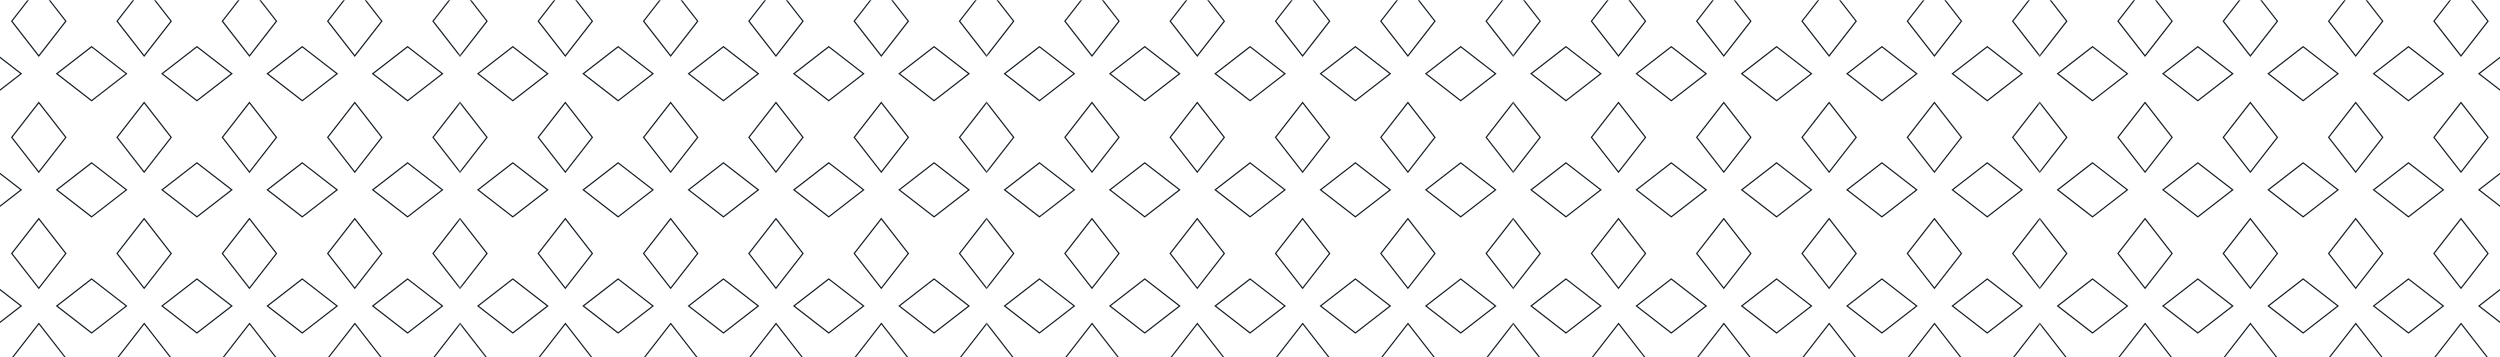 <svg width="1280" height="183" viewBox="0 0 1280 183" fill="none" xmlns="http://www.w3.org/2000/svg">
<mask id="mask0_1111_9567" style="mask-type:luminance" maskUnits="userSpaceOnUse" x="-34" y="0" width="270" height="183">
<path d="M235.55 0H-34V183H235.55V0Z" fill="white"/>
</mask>
<g mask="url(#mask0_1111_9567)">
<path d="M19.91 200.773L6.445 183.458L19.91 166.143L33.376 183.458L19.91 200.773ZM19.91 201.784L34.148 183.482L19.91 165.155L5.672 183.482L19.91 201.784Z" fill="#121A21"/>
<path d="M73.844 200.773L60.379 183.458L73.844 166.143L87.31 183.458L73.844 200.773ZM73.844 201.784L88.082 183.482L73.844 165.155L59.606 183.482L73.844 201.784Z" fill="#121A21"/>
<path d="M127.754 200.773L114.289 183.458L127.754 166.143L141.22 183.458L127.754 200.773ZM127.754 201.784L141.992 183.482L127.754 165.155L113.516 183.482L127.754 201.784Z" fill="#121A21"/>
<path d="M181.688 200.773L168.223 183.458L181.688 166.143L195.154 183.458L181.688 200.773ZM181.688 201.784L195.926 183.482L181.688 165.155L167.451 183.482L181.688 201.784Z" fill="#121A21"/>
<path d="M235.623 200.773L222.157 183.458L235.623 166.143L249.088 183.458L235.623 200.773ZM235.623 201.784L249.86 183.482L235.623 165.155L221.385 183.482L235.623 201.784Z" fill="#121A21"/>
<path d="M19.862 147.094L6.396 129.779L19.862 112.463L33.327 129.779L19.862 147.094ZM19.862 148.081L34.099 129.779L19.862 111.452L5.624 129.779L19.862 148.081Z" fill="#121A21"/>
<path d="M-24.372 156.654L-7.021 143.216L10.33 156.654L-7.021 170.092L-24.372 156.654ZM-25.361 156.654L-7.021 170.863L11.319 156.654L-7.021 142.446L-25.361 156.654Z" fill="#121A21"/>
<path d="M73.796 147.094L60.33 129.779L73.796 112.463L87.261 129.779L73.796 147.094ZM73.796 148.081L88.034 129.779L73.796 111.452L59.558 129.779L73.796 148.081Z" fill="#121A21"/>
<path d="M29.563 156.654L46.913 143.216L64.264 156.654L46.913 170.092L29.563 156.654ZM28.549 156.654L46.889 170.863L65.229 156.654L46.889 142.446L28.549 156.654Z" fill="#121A21"/>
<path d="M127.706 147.094L114.24 129.779L127.706 112.463L141.171 129.779L127.706 147.094ZM127.706 148.081L141.944 129.779L127.706 111.452L113.468 129.779L127.706 148.081Z" fill="#121A21"/>
<path d="M83.473 156.654L100.823 143.216L118.174 156.654L100.823 170.092L83.473 156.654ZM82.483 156.654L100.823 170.863L119.187 156.654L100.823 142.446L82.483 156.654Z" fill="#121A21"/>
<path d="M181.64 147.094L168.175 129.779L181.64 112.463L195.106 129.779L181.64 147.094ZM181.64 148.081L195.878 129.779L181.64 111.452L167.402 129.779L181.64 148.081Z" fill="#121A21"/>
<path d="M137.407 156.654L154.758 143.216L172.108 156.654L154.758 170.092L137.407 156.654ZM136.394 156.654L154.734 170.863L173.098 156.654L154.734 142.446L136.394 156.654Z" fill="#121A21"/>
<path d="M235.55 147.094L222.085 129.779L235.55 112.463L249.016 129.779L235.55 147.094ZM235.55 148.081L249.788 129.779L235.55 111.452L221.312 129.779L235.55 148.081Z" fill="#121A21"/>
<path d="M191.341 156.654L208.692 143.216L226.042 156.654L208.692 170.092L191.341 156.654ZM190.327 156.654L208.667 170.863L227.032 156.654L208.667 142.446L190.327 156.654Z" fill="#121A21"/>
<path d="M19.862 87.635L6.396 70.32L19.862 53.005L33.327 70.32L19.862 87.635ZM19.862 88.622L34.099 70.32L19.862 51.993L5.624 70.32L19.862 88.622Z" fill="#121A21"/>
<path d="M-24.372 97.195L-7.021 83.758L10.33 97.195L-7.021 110.633L-24.372 97.195ZM-25.361 97.195L-7.021 111.404L11.319 97.195L-7.021 82.987L-25.361 97.195Z" fill="#121A21"/>
<path d="M73.796 87.635L60.33 70.32L73.796 53.005L87.261 70.32L73.796 87.635ZM73.796 88.622L88.034 70.32L73.796 51.993L59.558 70.32L73.796 88.622Z" fill="#121A21"/>
<path d="M29.563 97.195L46.913 83.758L64.264 97.195L46.913 110.633L29.563 97.195ZM28.549 97.195L46.889 111.404L65.229 97.195L46.889 82.987L28.549 97.195Z" fill="#121A21"/>
<path d="M127.706 87.635L114.24 70.32L127.706 53.005L141.171 70.32L127.706 87.635ZM127.706 88.622L141.944 70.32L127.706 51.993L113.468 70.32L127.706 88.622Z" fill="#121A21"/>
<path d="M83.473 97.195L100.823 83.758L118.174 97.195L100.823 110.633L83.473 97.195ZM82.483 97.195L100.823 111.404L119.187 97.195L100.823 82.987L82.483 97.195Z" fill="#121A21"/>
<path d="M181.64 87.635L168.175 70.32L181.64 53.005L195.106 70.32L181.64 87.635ZM181.64 88.622L195.878 70.32L181.64 51.993L167.402 70.32L181.64 88.622Z" fill="#121A21"/>
<path d="M137.407 97.195L154.758 83.758L172.108 97.195L154.758 110.633L137.407 97.195ZM136.394 97.195L154.734 111.404L173.098 97.195L154.734 82.987L136.394 97.195Z" fill="#121A21"/>
<path d="M235.55 87.635L222.085 70.32L235.55 53.005L249.016 70.32L235.55 87.635ZM235.55 88.622L249.788 70.32L235.55 51.993L221.312 70.32L235.55 88.622Z" fill="#121A21"/>
<path d="M191.341 97.195L208.692 83.758L226.042 97.195L208.692 110.633L191.341 97.195ZM190.327 97.195L208.667 111.404L227.032 97.195L208.667 82.987L190.327 97.195Z" fill="#121A21"/>
<path d="M19.862 28.152L6.396 10.837L19.862 -6.478L33.327 10.837L19.862 28.152ZM19.862 29.163L34.099 10.861L19.862 -7.465L5.624 10.861L19.862 29.163Z" fill="#121A21"/>
<path d="M-24.372 37.737L-7.021 24.299L10.33 37.737L-7.021 51.175L-24.372 37.737ZM-25.361 37.737L-7.021 51.945L11.319 37.737L-7.021 23.528L-25.361 37.737Z" fill="#121A21"/>
<path d="M73.796 28.152L60.33 10.837L73.796 -6.478L87.261 10.837L73.796 28.152ZM73.796 29.163L88.034 10.861L73.796 -7.465L59.558 10.861L73.796 29.163Z" fill="#121A21"/>
<path d="M29.563 37.737L46.913 24.299L64.264 37.737L46.913 51.175L29.563 37.737ZM28.549 37.737L46.889 51.945L65.229 37.737L46.889 23.528L28.549 37.737Z" fill="#121A21"/>
<path d="M127.706 28.152L114.24 10.837L127.706 -6.478L141.171 10.837L127.706 28.152ZM127.706 29.163L141.944 10.861L127.706 -7.465L113.468 10.861L127.706 29.163Z" fill="#121A21"/>
<path d="M83.473 37.737L100.823 24.299L118.174 37.737L100.823 51.175L83.473 37.737ZM82.483 37.737L100.823 51.945L119.187 37.737L100.823 23.528L82.483 37.737Z" fill="#121A21"/>
<path d="M181.64 28.152L168.175 10.837L181.64 -6.478L195.106 10.837L181.64 28.152ZM181.64 29.163L195.878 10.861L181.64 -7.465L167.402 10.861L181.64 29.163Z" fill="#121A21"/>
<path d="M137.407 37.737L154.758 24.299L172.108 37.737L154.758 51.175L137.407 37.737ZM136.394 37.737L154.734 51.945L173.098 37.737L154.734 23.528L136.394 37.737Z" fill="#121A21"/>
<path d="M235.55 28.152L222.085 10.837L235.55 -6.478L249.016 10.837L235.55 28.152ZM235.55 29.163L249.788 10.861L235.55 -7.465L221.312 10.861L235.55 29.163Z" fill="#121A21"/>
<path d="M191.341 37.737L208.692 24.299L226.042 37.737L208.692 51.175L191.341 37.737ZM190.327 37.737L208.667 51.945L227.032 37.737L208.667 23.528L190.327 37.737Z" fill="#121A21"/>
</g>
<mask id="mask1_1111_9567" style="mask-type:luminance" maskUnits="userSpaceOnUse" x="235" y="0" width="271" height="183">
<path d="M505.124 0H235.574V183H505.124V0Z" fill="white"/>
</mask>
<g mask="url(#mask1_1111_9567)">
<path d="M235.55 200.773L222.085 183.458L235.55 166.143L249.016 183.458L235.55 200.773ZM235.55 201.784L249.788 183.482L235.55 165.155L221.312 183.482L235.55 201.784Z" fill="#121A21"/>
<path d="M289.484 200.773L276.019 183.458L289.484 166.143L302.95 183.458L289.484 200.773ZM289.484 201.784L303.722 183.482L289.484 165.155L275.247 183.482L289.484 201.784Z" fill="#121A21"/>
<path d="M343.418 200.773L329.953 183.458L343.418 166.143L356.884 183.458L343.418 200.773ZM343.418 201.784L357.656 183.482L343.418 165.155L329.181 183.482L343.418 201.784Z" fill="#121A21"/>
<path d="M397.328 200.773L383.863 183.458L397.328 166.143L410.794 183.458L397.328 200.773ZM397.328 201.784L411.566 183.482L397.328 165.155L383.091 183.482L397.328 201.784Z" fill="#121A21"/>
<path d="M451.263 200.773L437.797 183.458L451.263 166.143L464.728 183.458L451.263 200.773ZM451.263 201.784L465.5 183.482L451.263 165.155L437.025 183.482L451.263 201.784Z" fill="#121A21"/>
<path d="M505.197 200.773L491.731 183.458L505.197 166.143L518.662 183.458L505.197 200.773ZM505.197 201.784L519.434 183.482L505.197 165.155L490.959 183.482L505.197 201.784Z" fill="#121A21"/>
<path d="M235.502 147.094L222.036 129.779L235.502 112.463L248.967 129.779L235.502 147.094ZM235.502 148.081L249.74 129.779L235.502 111.452L221.264 129.779L235.502 148.081Z" fill="#121A21"/>
<path d="M289.436 147.094L275.971 129.779L289.436 112.463L302.901 129.779L289.436 147.094ZM289.436 148.081L303.674 129.779L289.436 111.452L275.198 129.779L289.436 148.081Z" fill="#121A21"/>
<path d="M245.203 156.654L262.553 143.216L279.904 156.654L262.553 170.092L245.203 156.654ZM244.213 156.654L262.553 170.863L280.918 156.654L262.553 142.446L244.213 156.654Z" fill="#121A21"/>
<path d="M343.37 147.094L329.905 129.779L343.37 112.463L356.836 129.779L343.37 147.094ZM343.37 148.081L357.608 129.779L343.37 111.452L329.133 129.779L343.37 148.081Z" fill="#121A21"/>
<path d="M299.137 156.654L316.488 143.216L333.838 156.654L316.488 170.092L299.137 156.654ZM298.123 156.654L316.463 170.863L334.828 156.654L316.463 142.446L298.123 156.654Z" fill="#121A21"/>
<path d="M397.28 147.094L383.815 129.779L397.28 112.463L410.746 129.779L397.28 147.094ZM397.28 148.081L411.518 129.779L397.28 111.452L383.043 129.779L397.28 148.081Z" fill="#121A21"/>
<path d="M353.047 156.654L370.398 143.216L387.748 156.654L370.398 170.092L353.047 156.654ZM352.058 156.654L370.398 170.863L388.762 156.654L370.398 142.446L352.058 156.654Z" fill="#121A21"/>
<path d="M451.214 147.094L437.749 129.779L451.214 112.463L464.68 129.779L451.214 147.094ZM451.214 148.081L465.452 129.779L451.214 111.452L436.977 129.779L451.214 148.081Z" fill="#121A21"/>
<path d="M406.981 156.654L424.332 143.216L441.683 156.654L424.332 170.092L406.981 156.654ZM405.968 156.654L424.308 170.863L442.672 156.654L424.308 142.446L405.968 156.654Z" fill="#121A21"/>
<path d="M505.124 147.094L491.659 129.779L505.124 112.463L518.59 129.779L505.124 147.094ZM505.124 148.081L519.362 129.779L505.124 111.452L490.887 129.779L505.124 148.081Z" fill="#121A21"/>
<path d="M460.891 156.654L478.242 143.216L495.592 156.654L478.242 170.092L460.891 156.654ZM459.902 156.654L478.242 170.863L496.606 156.654L478.242 142.446L459.902 156.654Z" fill="#121A21"/>
<path d="M235.502 87.635L222.036 70.32L235.502 53.005L248.967 70.32L235.502 87.635ZM235.502 88.622L249.74 70.32L235.502 51.993L221.264 70.32L235.502 88.622Z" fill="#121A21"/>
<path d="M289.436 87.635L275.971 70.32L289.436 53.005L302.901 70.32L289.436 87.635ZM289.436 88.622L303.674 70.32L289.436 51.993L275.198 70.32L289.436 88.622Z" fill="#121A21"/>
<path d="M245.203 97.195L262.553 83.758L279.904 97.195L262.553 110.633L245.203 97.195ZM244.213 97.195L262.553 111.404L280.918 97.195L262.553 82.987L244.213 97.195Z" fill="#121A21"/>
<path d="M343.37 87.635L329.905 70.32L343.37 53.005L356.836 70.32L343.37 87.635ZM343.37 88.622L357.608 70.32L343.37 51.993L329.133 70.32L343.37 88.622Z" fill="#121A21"/>
<path d="M299.137 97.195L316.488 83.758L333.838 97.195L316.488 110.633L299.137 97.195ZM298.123 97.195L316.463 111.404L334.828 97.195L316.463 82.987L298.123 97.195Z" fill="#121A21"/>
<path d="M397.28 87.635L383.815 70.32L397.28 53.005L410.746 70.32L397.28 87.635ZM397.28 88.622L411.518 70.32L397.28 51.993L383.043 70.32L397.28 88.622Z" fill="#121A21"/>
<path d="M353.047 97.195L370.398 83.758L387.748 97.195L370.398 110.633L353.047 97.195ZM352.058 97.195L370.398 111.404L388.762 97.195L370.398 82.987L352.058 97.195Z" fill="#121A21"/>
<path d="M451.214 87.635L437.749 70.32L451.214 53.005L464.68 70.32L451.214 87.635ZM451.214 88.622L465.452 70.32L451.214 51.993L436.977 70.32L451.214 88.622Z" fill="#121A21"/>
<path d="M406.981 97.195L424.332 83.758L441.683 97.195L424.332 110.633L406.981 97.195ZM405.968 97.195L424.308 111.404L442.672 97.195L424.308 82.987L405.968 97.195Z" fill="#121A21"/>
<path d="M505.124 87.635L491.659 70.32L505.124 53.005L518.59 70.32L505.124 87.635ZM505.124 88.622L519.362 70.32L505.124 51.993L490.887 70.32L505.124 88.622Z" fill="#121A21"/>
<path d="M460.891 97.195L478.242 83.758L495.592 97.195L478.242 110.633L460.891 97.195ZM459.902 97.195L478.242 111.404L496.606 97.195L478.242 82.987L459.902 97.195Z" fill="#121A21"/>
<path d="M235.502 28.152L222.036 10.837L235.502 -6.478L248.967 10.837L235.502 28.152ZM235.502 29.163L249.74 10.861L235.502 -7.465L221.264 10.861L235.502 29.163Z" fill="#121A21"/>
<path d="M289.436 28.152L275.971 10.837L289.436 -6.478L302.901 10.837L289.436 28.152ZM289.436 29.163L303.674 10.861L289.436 -7.465L275.198 10.861L289.436 29.163Z" fill="#121A21"/>
<path d="M245.203 37.737L262.553 24.299L279.904 37.737L262.553 51.175L245.203 37.737ZM244.213 37.737L262.553 51.945L280.918 37.737L262.553 23.528L244.213 37.737Z" fill="#121A21"/>
<path d="M343.37 28.152L329.905 10.837L343.37 -6.478L356.836 10.837L343.37 28.152ZM343.37 29.163L357.608 10.861L343.37 -7.465L329.133 10.861L343.37 29.163Z" fill="#121A21"/>
<path d="M299.137 37.737L316.488 24.299L333.838 37.737L316.488 51.175L299.137 37.737ZM298.123 37.737L316.463 51.945L334.828 37.737L316.463 23.528L298.123 37.737Z" fill="#121A21"/>
<path d="M397.28 28.152L383.815 10.837L397.28 -6.478L410.746 10.837L397.28 28.152ZM397.28 29.163L411.518 10.861L397.28 -7.465L383.043 10.861L397.28 29.163Z" fill="#121A21"/>
<path d="M353.047 37.737L370.398 24.299L387.748 37.737L370.398 51.175L353.047 37.737ZM352.058 37.737L370.398 51.945L388.762 37.737L370.398 23.528L352.058 37.737Z" fill="#121A21"/>
<path d="M451.214 28.152L437.749 10.837L451.214 -6.478L464.68 10.837L451.214 28.152ZM451.214 29.163L465.452 10.861L451.214 -7.465L436.977 10.861L451.214 29.163Z" fill="#121A21"/>
<path d="M406.981 37.737L424.332 24.299L441.683 37.737L424.332 51.175L406.981 37.737ZM405.968 37.737L424.308 51.945L442.672 37.737L424.308 23.528L405.968 37.737Z" fill="#121A21"/>
<path d="M505.124 28.152L491.659 10.837L505.124 -6.478L518.59 10.837L505.124 28.152ZM505.124 29.163L519.362 10.861L505.124 -7.465L490.887 10.861L505.124 29.163Z" fill="#121A21"/>
<path d="M460.891 37.737L478.242 24.299L495.592 37.737L478.242 51.175L460.891 37.737ZM459.902 37.737L478.242 51.945L496.606 37.737L478.242 23.528L459.902 37.737Z" fill="#121A21"/>
</g>
<mask id="mask2_1111_9567" style="mask-type:luminance" maskUnits="userSpaceOnUse" x="505" y="0" width="270" height="183">
<path d="M774.771 0H505.221V183H774.771V0Z" fill="white"/>
</mask>
<g mask="url(#mask2_1111_9567)">
<path d="M505.197 200.773L491.731 183.458L505.197 166.143L518.662 183.458L505.197 200.773ZM505.197 201.784L519.434 183.482L505.197 165.155L490.959 183.482L505.197 201.784Z" fill="#121A21"/>
<path d="M559.131 200.773L545.665 183.458L559.131 166.143L572.596 183.458L559.131 200.773ZM559.131 201.784L573.368 183.482L559.131 165.155L544.893 183.482L559.131 201.784Z" fill="#121A21"/>
<path d="M613.041 200.773L599.575 183.458L613.041 166.143L626.506 183.458L613.041 200.773ZM613.041 201.784L627.278 183.482L613.041 165.155L598.803 183.482L613.041 201.784Z" fill="#121A21"/>
<path d="M666.975 200.773L653.509 183.458L666.975 166.143L680.44 183.458L666.975 200.773ZM666.975 201.784L681.212 183.482L666.975 165.155L652.737 183.482L666.975 201.784Z" fill="#121A21"/>
<path d="M720.885 200.773L707.419 183.458L720.885 166.143L734.35 183.458L720.885 200.773ZM720.885 201.784L735.123 183.482L720.885 165.155L706.647 183.482L720.885 201.784Z" fill="#121A21"/>
<path d="M774.819 200.773L761.354 183.458L774.819 166.143L788.284 183.458L774.819 200.773ZM774.819 201.784L789.057 183.482L774.819 165.155L760.581 183.482L774.819 201.784Z" fill="#121A21"/>
<path d="M505.148 147.094L491.683 129.779L505.148 112.463L518.614 129.779L505.148 147.094ZM505.148 148.081L519.386 129.779L505.148 111.452L490.911 129.779L505.148 148.081Z" fill="#121A21"/>
<path d="M559.082 147.094L545.617 129.779L559.082 112.463L572.548 129.779L559.082 147.094ZM559.082 148.081L573.32 129.779L559.082 111.452L544.845 129.779L559.082 148.081Z" fill="#121A21"/>
<path d="M514.849 156.654L532.2 143.216L549.55 156.654L532.2 170.092L514.849 156.654ZM513.836 156.654L532.176 170.863L550.54 156.654L532.176 142.446L513.836 156.654Z" fill="#121A21"/>
<path d="M612.992 147.094L599.527 129.779L612.992 112.463L626.458 129.779L612.992 147.094ZM612.992 148.081L627.23 129.779L612.992 111.452L598.755 129.779L612.992 148.081Z" fill="#121A21"/>
<path d="M568.759 156.654L586.11 143.216L603.46 156.654L586.11 170.092L568.759 156.654ZM567.77 156.654L586.11 170.863L604.474 156.654L586.11 142.446L567.77 156.654Z" fill="#121A21"/>
<path d="M666.927 147.094L653.461 129.779L666.927 112.463L680.392 129.779L666.927 147.094ZM666.927 148.081L681.164 129.779L666.927 111.452L652.689 129.779L666.927 148.081Z" fill="#121A21"/>
<path d="M622.693 156.654L640.044 143.216L657.395 156.654L640.044 170.092L622.693 156.654ZM621.68 156.654L640.02 170.863L658.384 156.654L640.02 142.446L621.68 156.654Z" fill="#121A21"/>
<path d="M720.837 147.094L707.371 129.779L720.837 112.463L734.302 129.779L720.837 147.094ZM720.837 148.081L735.074 129.779L720.837 111.452L706.599 129.779L720.837 148.081Z" fill="#121A21"/>
<path d="M676.603 156.654L693.954 143.216L711.305 156.654L693.954 170.092L676.603 156.654ZM675.614 156.654L693.954 170.863L712.294 156.654L693.954 142.446L675.614 156.654Z" fill="#121A21"/>
<path d="M774.771 147.094L761.305 129.779L774.771 112.463L788.236 129.779L774.771 147.094ZM774.771 148.081L789.008 129.779L774.771 111.452L760.533 129.779L774.771 148.081Z" fill="#121A21"/>
<path d="M730.538 156.654L747.888 143.216L765.239 156.654L747.888 170.092L730.538 156.654ZM729.548 156.654L747.888 170.863L766.228 156.654L747.888 142.446L729.548 156.654Z" fill="#121A21"/>
<path d="M505.148 87.635L491.683 70.32L505.148 53.005L518.614 70.32L505.148 87.635ZM505.148 88.622L519.386 70.32L505.148 51.993L490.911 70.32L505.148 88.622Z" fill="#121A21"/>
<path d="M559.082 87.635L545.617 70.32L559.082 53.005L572.548 70.32L559.082 87.635ZM559.082 88.622L573.32 70.32L559.082 51.993L544.845 70.32L559.082 88.622Z" fill="#121A21"/>
<path d="M514.849 97.195L532.2 83.758L549.55 97.195L532.2 110.633L514.849 97.195ZM513.836 97.195L532.176 111.404L550.54 97.195L532.176 82.987L513.836 97.195Z" fill="#121A21"/>
<path d="M612.992 87.635L599.527 70.32L612.992 53.005L626.458 70.32L612.992 87.635ZM612.992 88.622L627.23 70.32L612.992 51.993L598.755 70.32L612.992 88.622Z" fill="#121A21"/>
<path d="M568.759 97.195L586.11 83.758L603.46 97.195L586.11 110.633L568.759 97.195ZM567.77 97.195L586.11 111.404L604.474 97.195L586.11 82.987L567.77 97.195Z" fill="#121A21"/>
<path d="M666.927 87.635L653.461 70.32L666.927 53.005L680.392 70.32L666.927 87.635ZM666.927 88.622L681.164 70.32L666.927 51.993L652.689 70.32L666.927 88.622Z" fill="#121A21"/>
<path d="M622.693 97.195L640.044 83.758L657.395 97.195L640.044 110.633L622.693 97.195ZM621.68 97.195L640.02 111.404L658.384 97.195L640.02 82.987L621.68 97.195Z" fill="#121A21"/>
<path d="M720.837 87.635L707.371 70.32L720.837 53.005L734.302 70.32L720.837 87.635ZM720.837 88.622L735.074 70.32L720.837 51.993L706.599 70.32L720.837 88.622Z" fill="#121A21"/>
<path d="M676.603 97.195L693.954 83.758L711.305 97.195L693.954 110.633L676.603 97.195ZM675.614 97.195L693.954 111.404L712.294 97.195L693.954 82.987L675.614 97.195Z" fill="#121A21"/>
<path d="M774.771 87.635L761.305 70.32L774.771 53.005L788.236 70.32L774.771 87.635ZM774.771 88.622L789.008 70.32L774.771 51.993L760.533 70.32L774.771 88.622Z" fill="#121A21"/>
<path d="M730.538 97.195L747.888 83.758L765.239 97.195L747.888 110.633L730.538 97.195ZM729.548 97.195L747.888 111.404L766.228 97.195L747.888 82.987L729.548 97.195Z" fill="#121A21"/>
<path d="M505.148 28.152L491.683 10.837L505.148 -6.478L518.614 10.837L505.148 28.152ZM505.148 29.163L519.386 10.861L505.148 -7.465L490.911 10.861L505.148 29.163Z" fill="#121A21"/>
<path d="M559.082 28.152L545.617 10.837L559.082 -6.478L572.548 10.837L559.082 28.152ZM559.082 29.163L573.32 10.861L559.082 -7.465L544.845 10.861L559.082 29.163Z" fill="#121A21"/>
<path d="M514.849 37.737L532.2 24.299L549.55 37.737L532.2 51.175L514.849 37.737ZM513.836 37.737L532.176 51.945L550.54 37.737L532.176 23.528L513.836 37.737Z" fill="#121A21"/>
<path d="M612.992 28.152L599.527 10.837L612.992 -6.478L626.458 10.837L612.992 28.152ZM612.992 29.163L627.23 10.861L612.992 -7.465L598.755 10.861L612.992 29.163Z" fill="#121A21"/>
<path d="M568.759 37.737L586.11 24.299L603.46 37.737L586.11 51.175L568.759 37.737ZM567.77 37.737L586.11 51.945L604.474 37.737L586.11 23.528L567.77 37.737Z" fill="#121A21"/>
<path d="M666.927 28.152L653.461 10.837L666.927 -6.478L680.392 10.837L666.927 28.152ZM666.927 29.163L681.164 10.861L666.927 -7.465L652.689 10.861L666.927 29.163Z" fill="#121A21"/>
<path d="M622.693 37.737L640.044 24.299L657.395 37.737L640.044 51.175L622.693 37.737ZM621.68 37.737L640.02 51.945L658.384 37.737L640.02 23.528L621.68 37.737Z" fill="#121A21"/>
<path d="M720.837 28.152L707.371 10.837L720.837 -6.478L734.302 10.837L720.837 28.152ZM720.837 29.163L735.074 10.861L720.837 -7.465L706.599 10.861L720.837 29.163Z" fill="#121A21"/>
<path d="M676.603 37.737L693.954 24.299L711.305 37.737L693.954 51.175L676.603 37.737ZM675.614 37.737L693.954 51.945L712.294 37.737L693.954 23.528L675.614 37.737Z" fill="#121A21"/>
<path d="M774.771 28.152L761.305 10.837L774.771 -6.478L788.236 10.837L774.771 28.152ZM774.771 29.163L789.008 10.861L774.771 -7.465L760.533 10.861L774.771 29.163Z" fill="#121A21"/>
<path d="M730.538 37.737L747.888 24.299L765.239 37.737L747.888 51.175L730.538 37.737ZM729.548 37.737L747.888 51.945L766.228 37.737L747.888 23.528L729.548 37.737Z" fill="#121A21"/>
</g>
<mask id="mask3_1111_9567" style="mask-type:luminance" maskUnits="userSpaceOnUse" x="774" y="0" width="271" height="183">
<path d="M1044.35 0H774.8V183H1044.35V0Z" fill="white"/>
</mask>
<g mask="url(#mask3_1111_9567)">
<path d="M774.776 200.773L761.31 183.458L774.776 166.143L788.241 183.458L774.776 200.773ZM774.776 201.784L789.013 183.482L774.776 165.155L760.538 183.482L774.776 201.784Z" fill="#121A21"/>
<path d="M828.71 200.773L815.245 183.458L828.71 166.143L842.175 183.458L828.71 200.773ZM828.71 201.784L842.948 183.482L828.71 165.155L814.472 183.482L828.71 201.784Z" fill="#121A21"/>
<path d="M882.62 200.773L869.155 183.458L882.62 166.143L896.085 183.458L882.62 200.773ZM882.62 201.784L896.858 183.482L882.62 165.155L868.382 183.482L882.62 201.784Z" fill="#121A21"/>
<path d="M936.554 200.773L923.089 183.458L936.554 166.143L950.02 183.458L936.554 200.773ZM936.554 201.784L950.792 183.482L936.554 165.155L922.316 183.482L936.554 201.784Z" fill="#121A21"/>
<path d="M990.464 200.773L976.999 183.458L990.464 166.143L1003.93 183.458L990.464 200.773ZM990.464 201.784L1004.7 183.482L990.464 165.155L976.227 183.482L990.464 201.784Z" fill="#121A21"/>
<path d="M1044.4 200.773L1030.93 183.458L1044.4 166.143L1057.86 183.458L1044.4 200.773ZM1044.4 201.784L1058.64 183.482L1044.4 165.155L1030.16 183.482L1044.4 201.784Z" fill="#121A21"/>
<path d="M774.728 147.094L761.262 129.779L774.728 112.463L788.193 129.779L774.728 147.094ZM774.728 148.081L788.965 129.779L774.728 111.452L760.49 129.779L774.728 148.081Z" fill="#121A21"/>
<path d="M828.662 147.094L815.196 129.779L828.662 112.463L842.127 129.779L828.662 147.094ZM828.662 148.081L842.899 129.779L828.662 111.452L814.424 129.779L828.662 148.081Z" fill="#121A21"/>
<path d="M784.428 156.654L801.779 143.216L819.13 156.654L801.779 170.092L784.428 156.654ZM783.415 156.654L801.755 170.863L820.119 156.654L801.755 142.446L783.415 156.654Z" fill="#121A21"/>
<path d="M882.572 147.094L869.106 129.779L882.572 112.463L896.037 129.779L882.572 147.094ZM882.572 148.081L896.809 129.779L882.572 111.452L868.334 129.779L882.572 148.081Z" fill="#121A21"/>
<path d="M838.338 156.654L855.689 143.216L873.04 156.654L855.689 170.092L838.338 156.654ZM837.349 156.654L855.689 170.863L874.053 156.654L855.689 142.446L837.349 156.654Z" fill="#121A21"/>
<path d="M936.506 147.094L923.04 129.779L936.506 112.463L949.971 129.779L936.506 147.094ZM936.506 148.081L950.744 129.779L936.506 111.452L922.268 129.779L936.506 148.081Z" fill="#121A21"/>
<path d="M892.273 156.654L909.623 143.216L926.974 156.654L909.623 170.092L892.273 156.654ZM891.259 156.654L909.599 170.863L927.963 156.654L909.599 142.446L891.259 156.654Z" fill="#121A21"/>
<path d="M990.416 147.094L976.951 129.779L990.416 112.463L1003.88 129.779L990.416 147.094ZM990.416 148.081L1004.65 129.779L990.416 111.452L976.178 129.779L990.416 148.081Z" fill="#121A21"/>
<path d="M946.183 156.654L963.533 143.216L980.884 156.654L963.533 170.092L946.183 156.654ZM945.193 156.654L963.533 170.863L981.873 156.654L963.533 142.446L945.193 156.654Z" fill="#121A21"/>
<path d="M1044.35 147.094L1030.88 129.779L1044.35 112.463L1057.82 129.779L1044.35 147.094ZM1044.35 148.081L1058.59 129.779L1044.35 111.452L1030.11 129.779L1044.35 148.081Z" fill="#121A21"/>
<path d="M1000.12 156.654L1017.47 143.216L1034.82 156.654L1017.47 170.092L1000.12 156.654ZM999.127 156.654L1017.47 170.863L1035.81 156.654L1017.47 142.446L999.127 156.654Z" fill="#121A21"/>
<path d="M774.728 87.635L761.262 70.32L774.728 53.005L788.193 70.32L774.728 87.635ZM774.728 88.622L788.965 70.32L774.728 51.993L760.49 70.32L774.728 88.622Z" fill="#121A21"/>
<path d="M828.662 87.635L815.196 70.32L828.662 53.005L842.127 70.32L828.662 87.635ZM828.662 88.622L842.899 70.32L828.662 51.993L814.424 70.32L828.662 88.622Z" fill="#121A21"/>
<path d="M784.428 97.195L801.779 83.758L819.13 97.195L801.779 110.633L784.428 97.195ZM783.415 97.195L801.755 111.404L820.119 97.195L801.755 82.987L783.415 97.195Z" fill="#121A21"/>
<path d="M882.572 87.635L869.106 70.32L882.572 53.005L896.037 70.32L882.572 87.635ZM882.572 88.622L896.809 70.32L882.572 51.993L868.334 70.32L882.572 88.622Z" fill="#121A21"/>
<path d="M838.338 97.195L855.689 83.758L873.04 97.195L855.689 110.633L838.338 97.195ZM837.349 97.195L855.689 111.404L874.053 97.195L855.689 82.987L837.349 97.195Z" fill="#121A21"/>
<path d="M936.506 87.635L923.04 70.32L936.506 53.005L949.971 70.32L936.506 87.635ZM936.506 88.622L950.744 70.32L936.506 51.993L922.268 70.32L936.506 88.622Z" fill="#121A21"/>
<path d="M892.273 97.195L909.623 83.758L926.974 97.195L909.623 110.633L892.273 97.195ZM891.259 97.195L909.599 111.404L927.963 97.195L909.599 82.987L891.259 97.195Z" fill="#121A21"/>
<path d="M990.416 87.635L976.951 70.32L990.416 53.005L1003.88 70.32L990.416 87.635ZM990.416 88.622L1004.65 70.32L990.416 51.993L976.178 70.32L990.416 88.622Z" fill="#121A21"/>
<path d="M946.183 97.195L963.533 83.758L980.884 97.195L963.533 110.633L946.183 97.195ZM945.193 97.195L963.533 111.404L981.873 97.195L963.533 82.987L945.193 97.195Z" fill="#121A21"/>
<path d="M1044.35 87.635L1030.88 70.32L1044.35 53.005L1057.82 70.32L1044.35 87.635ZM1044.35 88.622L1058.59 70.32L1044.35 51.993L1030.11 70.32L1044.35 88.622Z" fill="#121A21"/>
<path d="M1000.12 97.195L1017.47 83.758L1034.82 97.195L1017.47 110.633L1000.12 97.195ZM999.127 97.195L1017.47 111.404L1035.81 97.195L1017.47 82.987L999.127 97.195Z" fill="#121A21"/>
<path d="M774.728 28.152L761.262 10.837L774.728 -6.478L788.193 10.837L774.728 28.152ZM774.728 29.163L788.965 10.861L774.728 -7.465L760.49 10.861L774.728 29.163Z" fill="#121A21"/>
<path d="M828.662 28.152L815.196 10.837L828.662 -6.478L842.127 10.837L828.662 28.152ZM828.662 29.163L842.899 10.861L828.662 -7.465L814.424 10.861L828.662 29.163Z" fill="#121A21"/>
<path d="M784.428 37.737L801.779 24.299L819.13 37.737L801.779 51.175L784.428 37.737ZM783.415 37.737L801.755 51.945L820.119 37.737L801.755 23.528L783.415 37.737Z" fill="#121A21"/>
<path d="M882.572 28.152L869.106 10.837L882.572 -6.478L896.037 10.837L882.572 28.152ZM882.572 29.163L896.809 10.861L882.572 -7.465L868.334 10.861L882.572 29.163Z" fill="#121A21"/>
<path d="M838.338 37.737L855.689 24.299L873.04 37.737L855.689 51.175L838.338 37.737ZM837.349 37.737L855.689 51.945L874.053 37.737L855.689 23.528L837.349 37.737Z" fill="#121A21"/>
<path d="M936.506 28.152L923.04 10.837L936.506 -6.478L949.971 10.837L936.506 28.152ZM936.506 29.163L950.744 10.861L936.506 -7.465L922.268 10.861L936.506 29.163Z" fill="#121A21"/>
<path d="M892.273 37.737L909.623 24.299L926.974 37.737L909.623 51.175L892.273 37.737ZM891.259 37.737L909.599 51.945L927.963 37.737L909.599 23.528L891.259 37.737Z" fill="#121A21"/>
<path d="M990.416 28.152L976.951 10.837L990.416 -6.478L1003.88 10.837L990.416 28.152ZM990.416 29.163L1004.65 10.861L990.416 -7.465L976.178 10.861L990.416 29.163Z" fill="#121A21"/>
<path d="M946.183 37.737L963.533 24.299L980.884 37.737L963.533 51.175L946.183 37.737ZM945.193 37.737L963.533 51.945L981.873 37.737L963.533 23.528L945.193 37.737Z" fill="#121A21"/>
<path d="M1044.35 28.152L1030.88 10.837L1044.35 -6.478L1057.82 10.837L1044.35 28.152ZM1044.35 29.163L1058.59 10.861L1044.35 -7.465L1030.11 10.861L1044.35 29.163Z" fill="#121A21"/>
<path d="M1000.12 37.737L1017.47 24.299L1034.82 37.737L1017.47 51.175L1000.12 37.737ZM999.127 37.737L1017.47 51.945L1035.81 37.737L1017.47 23.528L999.127 37.737Z" fill="#121A21"/>
</g>
<mask id="mask4_1111_9567" style="mask-type:luminance" maskUnits="userSpaceOnUse" x="1044" y="0" width="270" height="183">
<path d="M1313.95 0H1044.4V183H1313.95V0Z" fill="white"/>
</mask>
<g mask="url(#mask4_1111_9567)">
<path d="M1044.38 200.773L1030.91 183.458L1044.38 166.143L1057.84 183.458L1044.38 200.773ZM1044.38 201.784L1058.61 183.482L1044.38 165.155L1030.14 183.482L1044.38 201.784Z" fill="#121A21"/>
<path d="M1098.31 200.773L1084.84 183.458L1098.31 166.143L1111.78 183.458L1098.31 200.773ZM1098.31 201.784L1112.55 183.482L1098.31 165.155L1084.07 183.482L1098.31 201.784Z" fill="#121A21"/>
<path d="M1152.22 200.773L1138.75 183.458L1152.22 166.143L1165.69 183.458L1152.22 200.773ZM1152.22 201.784L1166.46 183.482L1152.22 165.155L1137.98 183.482L1152.22 201.784Z" fill="#121A21"/>
<path d="M1206.15 200.773L1192.69 183.458L1206.15 166.143L1219.62 183.458L1206.15 200.773ZM1206.15 201.784L1220.39 183.482L1206.15 165.155L1191.92 183.482L1206.15 201.784Z" fill="#121A21"/>
<path d="M1260.06 200.773L1246.6 183.458L1260.06 166.143L1273.53 183.458L1260.06 200.773ZM1260.06 201.784L1274.3 183.482L1260.06 165.155L1245.83 183.482L1260.06 201.784Z" fill="#121A21"/>
<path d="M1044.33 147.094L1030.86 129.779L1044.33 112.463L1057.79 129.779L1044.33 147.094ZM1044.33 148.081L1058.57 129.779L1044.33 111.452L1030.09 129.779L1044.33 148.081Z" fill="#121A21"/>
<path d="M1098.26 147.094L1084.8 129.779L1098.26 112.463L1111.73 129.779L1098.26 147.094ZM1098.26 148.081L1112.5 129.779L1098.26 111.452L1084.02 129.779L1098.26 148.081Z" fill="#121A21"/>
<path d="M1054.03 156.654L1071.38 143.216L1088.73 156.654L1071.38 170.092L1054.03 156.654ZM1053.01 156.654L1071.35 170.863L1089.72 156.654L1071.35 142.446L1053.01 156.654Z" fill="#121A21"/>
<path d="M1152.17 147.094L1138.71 129.779L1152.17 112.463L1165.64 129.779L1152.17 147.094ZM1152.17 148.081L1166.41 129.779L1152.17 111.452L1137.93 129.779L1152.17 148.081Z" fill="#121A21"/>
<path d="M1107.94 156.654L1125.29 143.216L1142.64 156.654L1125.29 170.092L1107.94 156.654ZM1106.95 156.654L1125.29 170.863L1143.65 156.654L1125.29 142.446L1106.95 156.654Z" fill="#121A21"/>
<path d="M1206.11 147.094L1192.64 129.779L1206.11 112.463L1219.57 129.779L1206.11 147.094ZM1206.11 148.081L1220.34 129.779L1206.11 111.452L1191.87 129.779L1206.11 148.081Z" fill="#121A21"/>
<path d="M1161.87 156.654L1179.22 143.216L1196.57 156.654L1179.22 170.092L1161.87 156.654ZM1160.86 156.654L1179.2 170.863L1197.56 156.654L1179.2 142.446L1160.86 156.654Z" fill="#121A21"/>
<path d="M1260.02 147.094L1246.55 129.779L1260.02 112.463L1273.48 129.779L1260.02 147.094ZM1260.02 148.081L1274.25 129.779L1260.02 111.452L1245.78 129.779L1260.02 148.081Z" fill="#121A21"/>
<path d="M1215.78 156.654L1233.13 143.216L1250.48 156.654L1233.13 170.092L1215.78 156.654ZM1214.79 156.654L1233.13 170.863L1251.47 156.654L1233.13 142.446L1214.79 156.654Z" fill="#121A21"/>
<path d="M1269.72 156.654L1287.07 143.216L1304.42 156.654L1287.07 170.092L1269.72 156.654ZM1268.73 156.654L1287.07 170.863L1305.41 156.654L1287.07 142.446L1268.73 156.654Z" fill="#121A21"/>
<path d="M1044.33 87.635L1030.86 70.32L1044.33 53.005L1057.79 70.32L1044.33 87.635ZM1044.33 88.622L1058.57 70.32L1044.33 51.993L1030.09 70.32L1044.33 88.622Z" fill="#121A21"/>
<path d="M1098.26 87.635L1084.8 70.32L1098.26 53.005L1111.73 70.32L1098.26 87.635ZM1098.26 88.622L1112.5 70.32L1098.26 51.993L1084.02 70.32L1098.26 88.622Z" fill="#121A21"/>
<path d="M1054.03 97.195L1071.38 83.758L1088.73 97.195L1071.38 110.633L1054.03 97.195ZM1053.01 97.195L1071.35 111.404L1089.72 97.195L1071.35 82.987L1053.01 97.195Z" fill="#121A21"/>
<path d="M1152.17 87.635L1138.71 70.32L1152.17 53.005L1165.64 70.32L1152.17 87.635ZM1152.17 88.622L1166.41 70.32L1152.17 51.993L1137.93 70.32L1152.17 88.622Z" fill="#121A21"/>
<path d="M1107.94 97.195L1125.29 83.758L1142.64 97.195L1125.29 110.633L1107.94 97.195ZM1106.95 97.195L1125.29 111.404L1143.65 97.195L1125.29 82.987L1106.95 97.195Z" fill="#121A21"/>
<path d="M1206.11 87.635L1192.64 70.32L1206.11 53.005L1219.57 70.32L1206.11 87.635ZM1206.11 88.622L1220.34 70.32L1206.11 51.993L1191.87 70.32L1206.11 88.622Z" fill="#121A21"/>
<path d="M1161.87 97.195L1179.22 83.758L1196.57 97.195L1179.22 110.633L1161.87 97.195ZM1160.86 97.195L1179.2 111.404L1197.56 97.195L1179.2 82.987L1160.86 97.195Z" fill="#121A21"/>
<path d="M1260.02 87.635L1246.55 70.32L1260.02 53.005L1273.48 70.32L1260.02 87.635ZM1260.02 88.622L1274.25 70.32L1260.02 51.993L1245.78 70.32L1260.02 88.622Z" fill="#121A21"/>
<path d="M1215.78 97.195L1233.13 83.758L1250.48 97.195L1233.13 110.633L1215.78 97.195ZM1214.79 97.195L1233.13 111.404L1251.47 97.195L1233.13 82.987L1214.79 97.195Z" fill="#121A21"/>
<path d="M1269.72 97.195L1287.07 83.758L1304.42 97.195L1287.07 110.633L1269.72 97.195ZM1268.73 97.195L1287.07 111.404L1305.41 97.195L1287.07 82.987L1268.73 97.195Z" fill="#121A21"/>
<path d="M1044.33 28.152L1030.86 10.837L1044.33 -6.478L1057.79 10.837L1044.33 28.152ZM1044.33 29.163L1058.57 10.861L1044.33 -7.465L1030.09 10.861L1044.33 29.163Z" fill="#121A21"/>
<path d="M1098.26 28.152L1084.8 10.837L1098.26 -6.478L1111.73 10.837L1098.26 28.152ZM1098.26 29.163L1112.5 10.861L1098.26 -7.465L1084.02 10.861L1098.26 29.163Z" fill="#121A21"/>
<path d="M1054.03 37.737L1071.38 24.299L1088.73 37.737L1071.38 51.175L1054.03 37.737ZM1053.01 37.737L1071.35 51.945L1089.72 37.737L1071.35 23.528L1053.01 37.737Z" fill="#121A21"/>
<path d="M1152.17 28.152L1138.71 10.837L1152.17 -6.478L1165.64 10.837L1152.17 28.152ZM1152.17 29.163L1166.41 10.861L1152.17 -7.465L1137.93 10.861L1152.17 29.163Z" fill="#121A21"/>
<path d="M1107.94 37.737L1125.29 24.299L1142.64 37.737L1125.29 51.175L1107.94 37.737ZM1106.95 37.737L1125.29 51.945L1143.65 37.737L1125.29 23.528L1106.95 37.737Z" fill="#121A21"/>
<path d="M1206.11 28.152L1192.64 10.837L1206.11 -6.478L1219.57 10.837L1206.11 28.152ZM1206.11 29.163L1220.34 10.861L1206.11 -7.465L1191.87 10.861L1206.11 29.163Z" fill="#121A21"/>
<path d="M1161.87 37.737L1179.22 24.299L1196.57 37.737L1179.22 51.175L1161.87 37.737ZM1160.86 37.737L1179.2 51.945L1197.56 37.737L1179.2 23.528L1160.86 37.737Z" fill="#121A21"/>
<path d="M1260.02 28.152L1246.55 10.837L1260.02 -6.478L1273.48 10.837L1260.02 28.152ZM1260.02 29.163L1274.25 10.861L1260.02 -7.465L1245.78 10.861L1260.02 29.163Z" fill="#121A21"/>
<path d="M1215.78 37.737L1233.13 24.299L1250.48 37.737L1233.13 51.175L1215.78 37.737ZM1214.79 37.737L1233.13 51.945L1251.47 37.737L1233.13 23.528L1214.79 37.737Z" fill="#121A21"/>
<path d="M1269.72 37.737L1287.07 24.299L1304.42 37.737L1287.07 51.175L1269.72 37.737ZM1268.73 37.737L1287.07 51.945L1305.41 37.737L1287.07 23.528L1268.73 37.737Z" fill="#121A21"/>
</g>
</svg>
